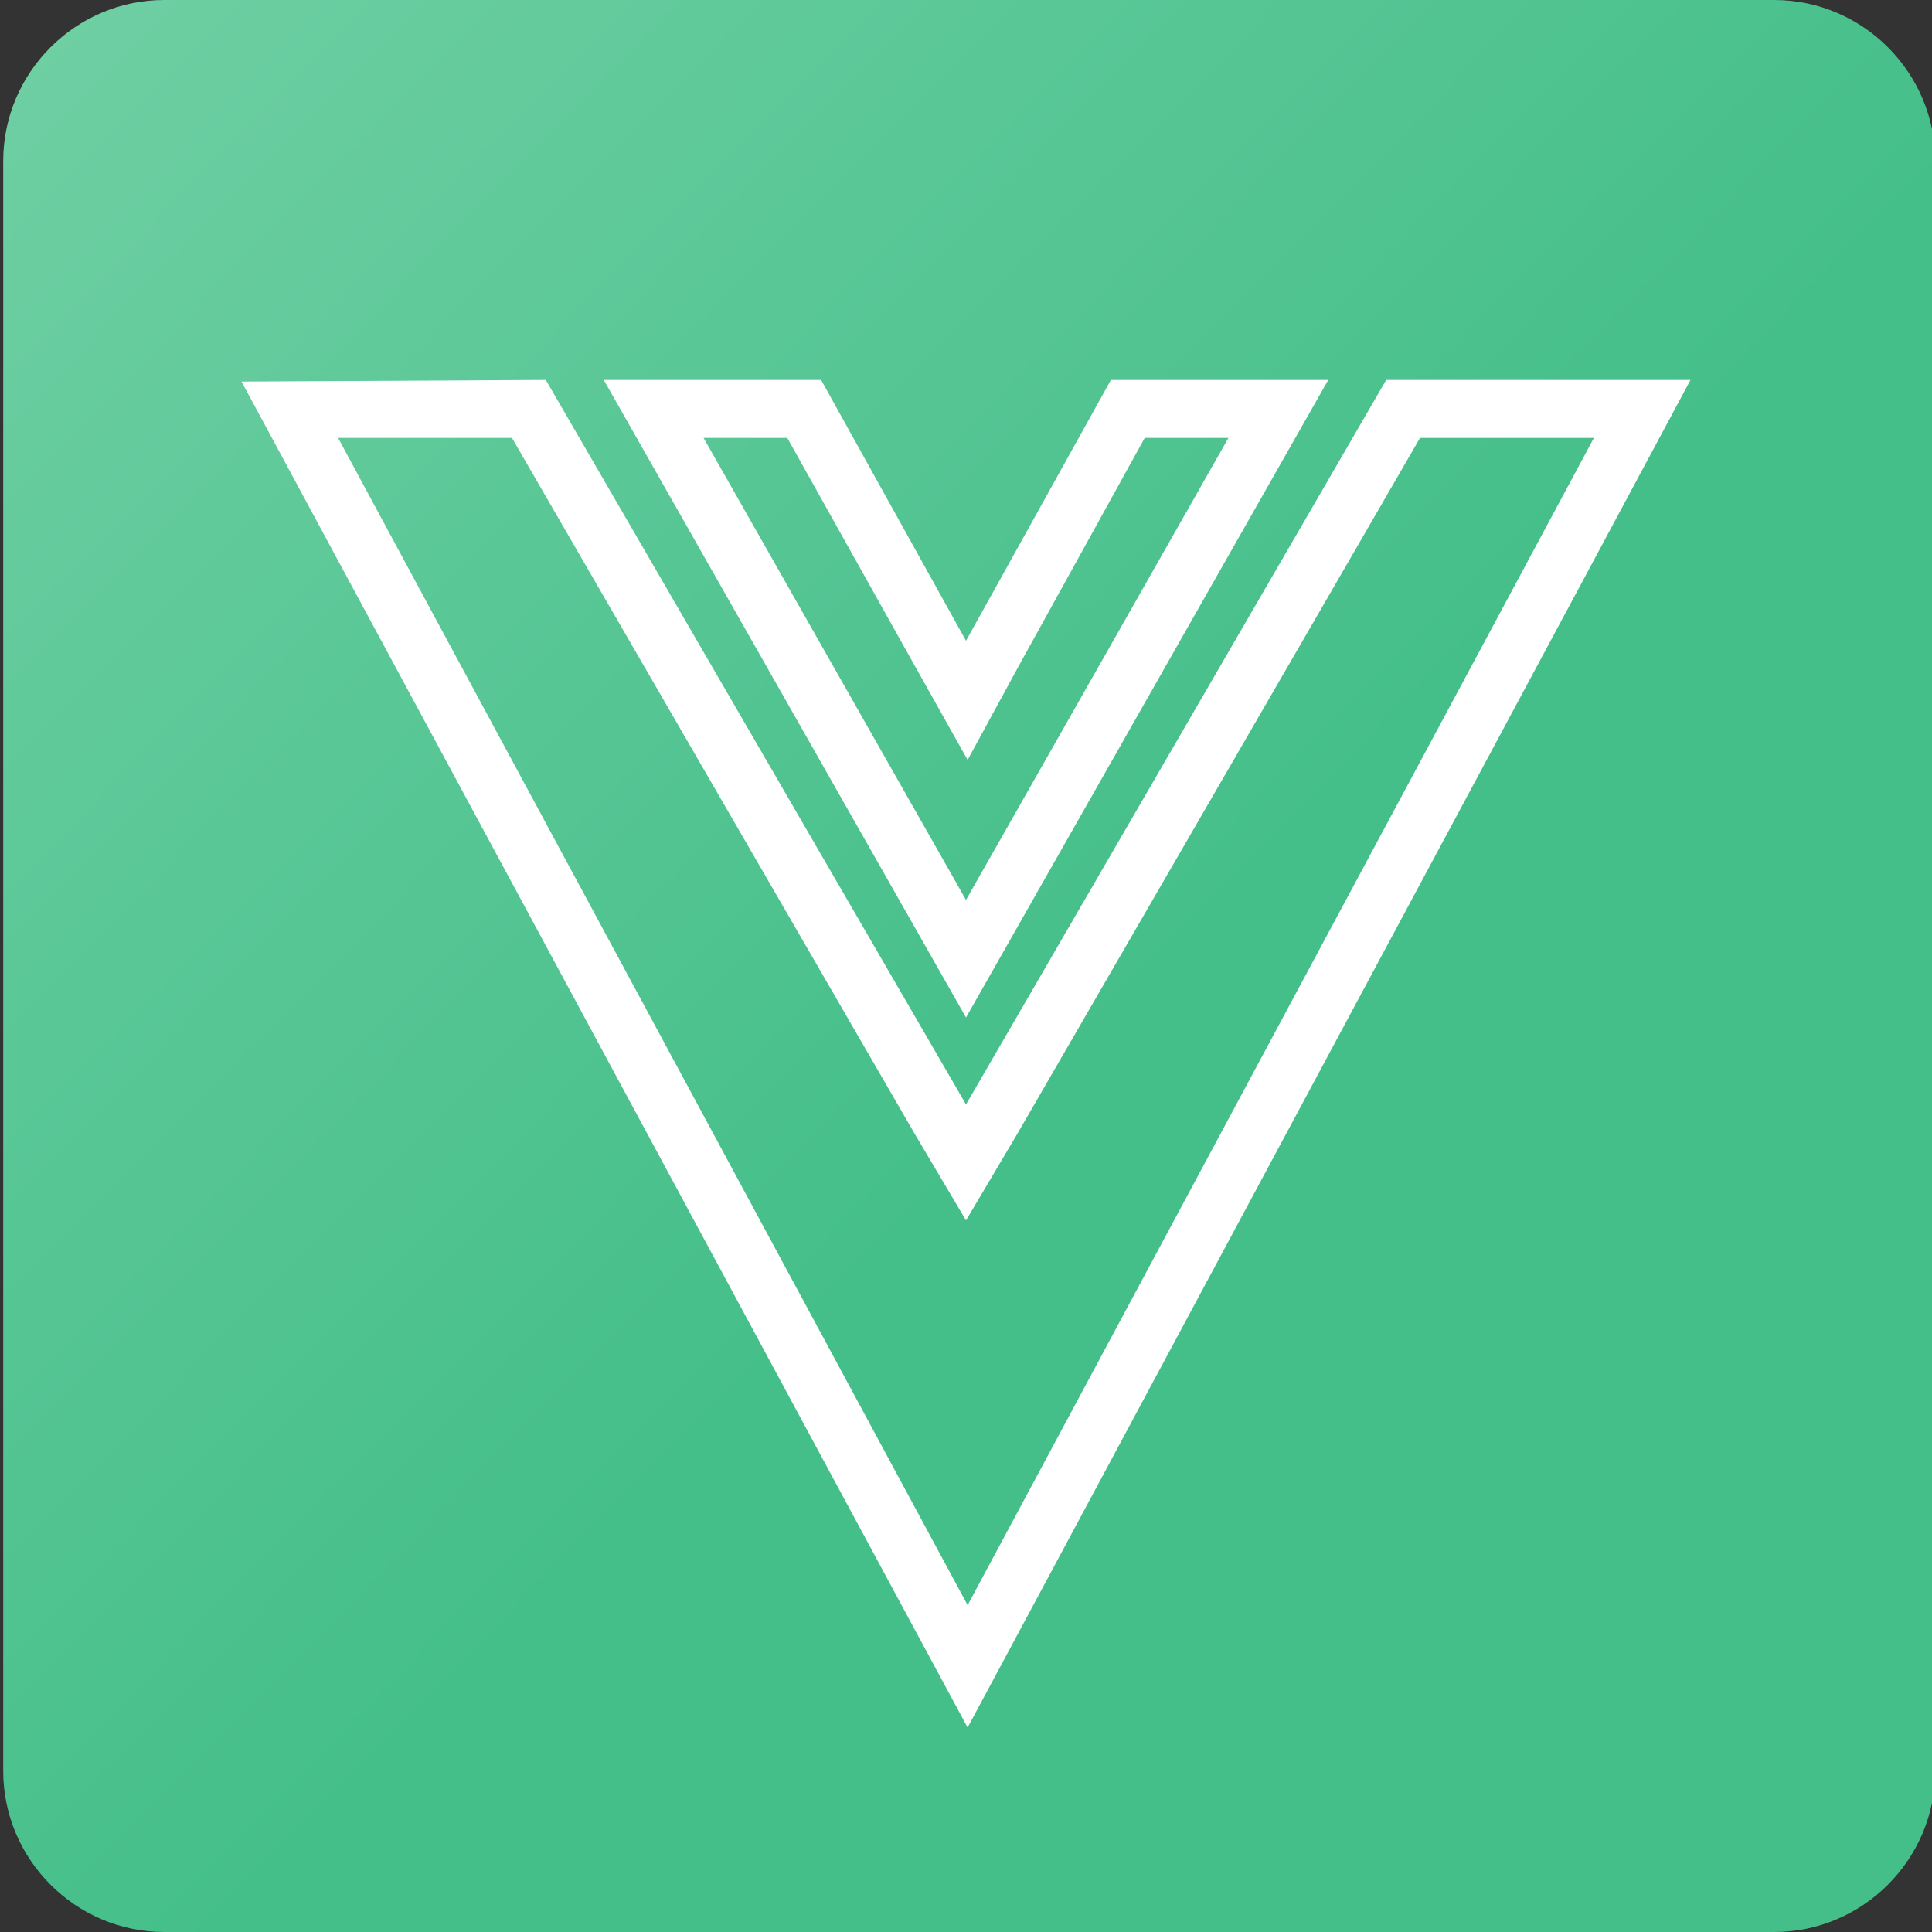 <?xml version="1.0" encoding="utf-8"?>
<!-- Generator: Adobe Illustrator 26.5.0, SVG Export Plug-In . SVG Version: 6.00 Build 0)  -->
<svg version="1.1" id="Layer_1" xmlns="http://www.w3.org/2000/svg" xmlns:xlink="http://www.w3.org/1999/xlink" x="0px" y="0px"
	 viewBox="0 0 120 120" style="enable-background:new 0 0 120 120;" xml:space="preserve">
<rect x="0" y="0" width="120" height="120" fill="#333333" stroke="none"/>
<style type="text/css">
	.st0{fill:url(#SVGID_1_);}
	.st1{fill:#FFFFFF;}
	.st2{fill:url(#SVGID_00000151540342013167300720000013060219341004764842_);}
	.st3{fill:url(#SVGID_00000176012467737628586150000012470422169726055303_);}
	.st4{fill:url(#SVGID_00000009572695568565367670000006224135313597201573_);}
	.st5{fill:url(#SVGID_00000163754429752651236880000013932122072059506107_);}
	.st6{fill:url(#SVGID_00000040543379830713353390000010266440428194563743_);}
	.st7{fill:url(#SVGID_00000081618144182112271190000000339307558240856965_);}
	.st8{fill:url(#SVGID_00000028307344671629192430000013093947654949858970_);}
	.st9{fill:url(#SVGID_00000059269885183472948810000002660473658096452252_);}
	.st10{fill:url(#SVGID_00000092422916591243977150000006140701853761204414_);}
	.st11{fill:url(#SVGID_00000104704588926213938700000002997870716685003664_);}
	.st12{fill:none;stroke:#FFFFFF;stroke-width:3;stroke-miterlimit:10;}
	.st13{fill:url(#SVGID_00000178899855249665285810000006655616736136121477_);}
	.st14{opacity:0.8;fill:#FFFFFF;enable-background:new    ;}
</style>
<g>
	<g>
		<linearGradient id="SVGID_1_" gradientUnits="userSpaceOnUse" x1="1.104" y1="1.979" x2="109.911" y2="108.771">
			<stop  offset="0" style="stop-color:#6ECFA3"/>
			<stop  offset="0.601" style="stop-color:#45BF8A"/>
		</linearGradient>
		<path class="st0" d="M10.2,0h100c5.5,0,10,4.5,10,10v100c0,5.5-4.5,10-10,10h-100c-5.5,0-10-4.5-10-10V10C0.2,4.5,4.7,0,10.2,0z"
			/>
	</g>
</g>
<g>
	<path class="st1" d="M76.3,27.2L60,55.9L43.7,27.2h5.2l8,14.3l3.2,5.7l3.1-5.7l7.9-14.3H76.3 M82.5,23.6H69l-9,16.2l-9-16.2H37.5
		L60,63.2L82.5,23.6L82.5,23.6z"/>
	<path class="st1" d="M99,27.2L60.1,99.7L21,27.2h10.8l25,43.2l3.2,5.4l3.2-5.4l25-43.2H99 M105,23.6H86.1L60,68.6l-26.1-45L15,23.7
		l45.1,83.6L105,23.6z"/>
</g>
</svg>
